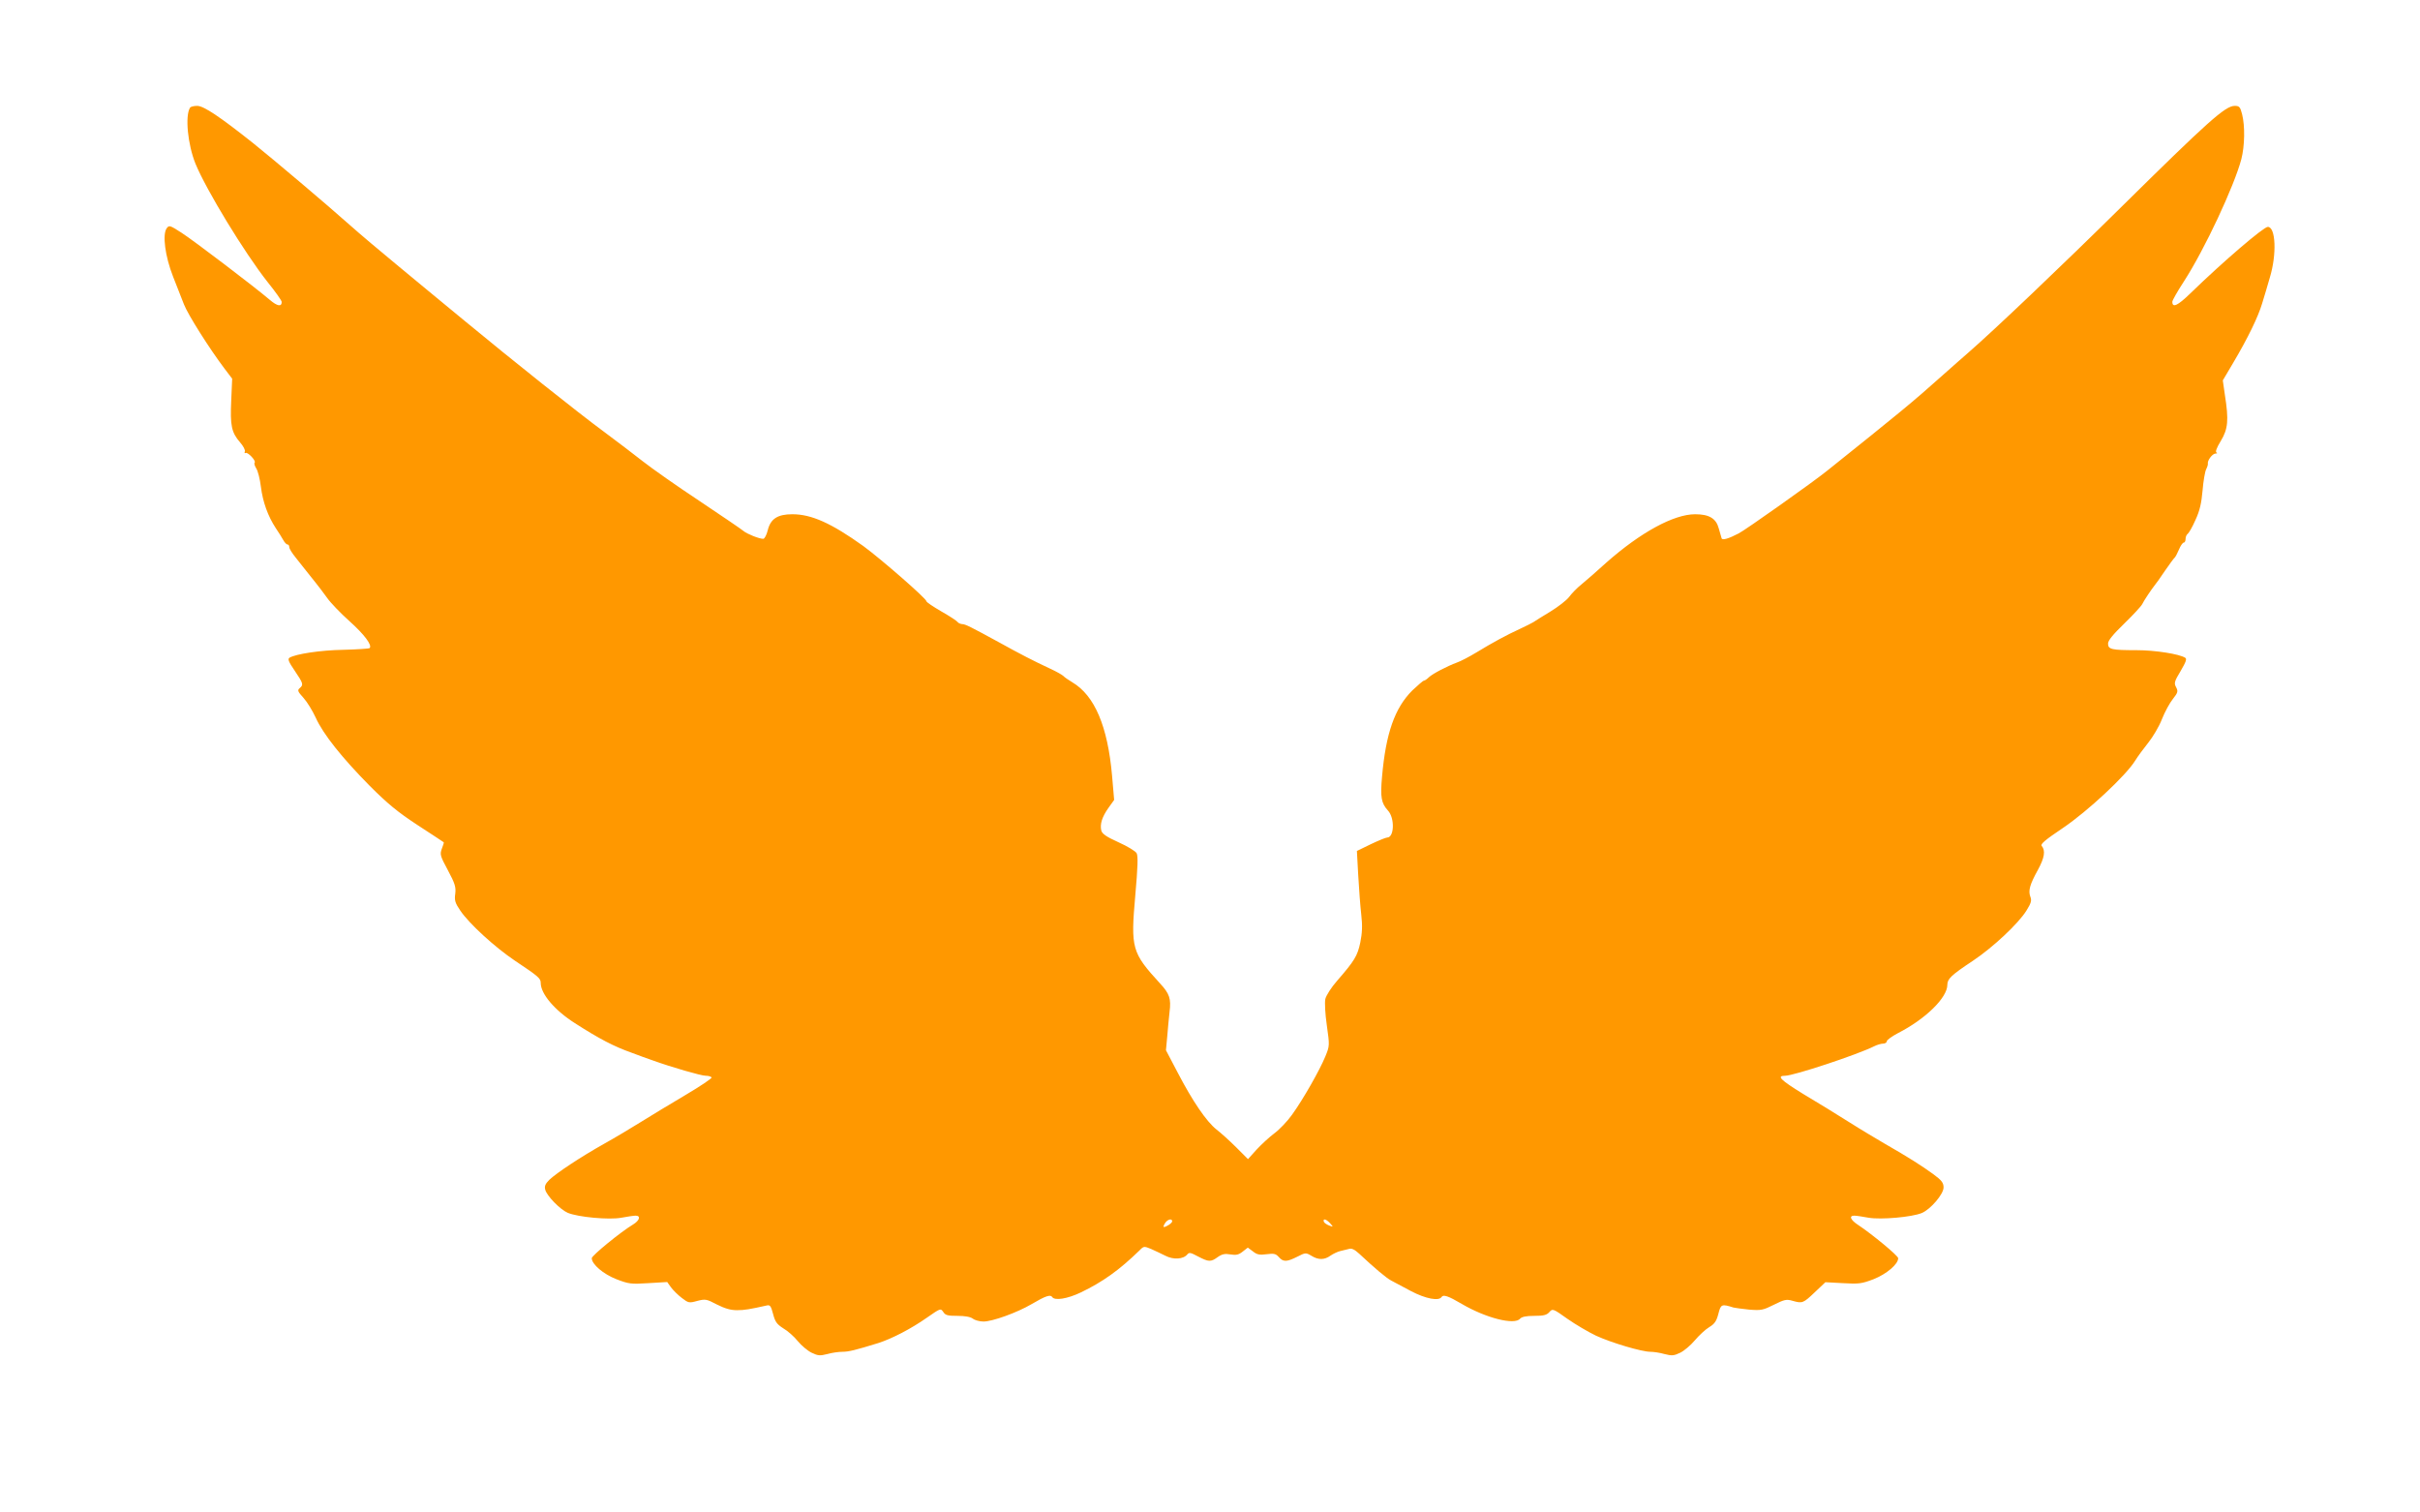 <?xml version="1.0" standalone="no"?>
<!DOCTYPE svg PUBLIC "-//W3C//DTD SVG 20010904//EN"
 "http://www.w3.org/TR/2001/REC-SVG-20010904/DTD/svg10.dtd">
<svg version="1.0" xmlns="http://www.w3.org/2000/svg"
 width="1280pt" height="800pt" viewBox="0 0 1280 800"
 preserveAspectRatio="xMidYMid meet">
<g transform="translate(0,800) scale(0.1,-0.1)"
fill="#ff9800" stroke="none">
<path d="M1005 7430 c-27 -43 -12 -195 29 -296 57 -139 260 -472 380 -624 42
-52 76 -100 76 -107 0 -27 -23 -23 -63 11 -81 69 -403 314 -467 355 -61 39
-65 41 -78 24 -24 -32 -9 -148 33 -255 20 -51 46 -118 58 -148 21 -54 134
-233 214 -339 l41 -54 -5 -116 c-6 -132 1 -168 47 -221 17 -19 28 -41 25 -48
-3 -7 -1 -11 4 -8 11 7 57 -42 48 -51 -4 -3 0 -17 8 -30 9 -13 20 -57 25 -98
10 -80 37 -155 79 -219 14 -21 32 -49 39 -62 7 -13 17 -24 23 -24 5 0 9 -6 9
-14 0 -8 15 -32 33 -54 17 -22 43 -54 57 -72 14 -18 37 -47 51 -64 14 -17 40
-52 59 -78 18 -26 72 -82 119 -124 78 -70 121 -127 106 -142 -3 -3 -65 -7
-138 -9 -122 -2 -253 -22 -286 -42 -10 -7 -5 -21 28 -69 46 -68 47 -74 26 -92
-13 -11 -10 -18 20 -51 19 -21 48 -68 65 -105 39 -87 139 -212 285 -360 95
-95 148 -139 255 -209 74 -48 136 -89 137 -90 2 -1 -3 -16 -10 -34 -11 -30 -9
-38 32 -114 38 -71 43 -89 39 -124 -5 -35 -1 -49 27 -90 47 -69 181 -192 288
-264 126 -84 137 -94 137 -118 0 -58 74 -145 181 -213 131 -84 206 -123 302
-157 31 -12 81 -30 110 -40 100 -36 255 -81 280 -81 14 0 28 -4 31 -9 3 -4
-59 -46 -137 -92 -78 -46 -185 -111 -238 -144 -53 -33 -140 -85 -194 -115
-123 -69 -251 -154 -289 -190 -22 -22 -27 -34 -22 -53 8 -32 79 -105 119 -122
55 -23 219 -38 283 -26 32 6 66 11 76 11 29 0 21 -26 -14 -47 -65 -39 -218
-164 -218 -178 0 -32 61 -84 130 -111 65 -25 77 -27 169 -21 l100 6 20 -28
c11 -15 37 -41 57 -56 35 -27 39 -28 82 -16 43 11 49 10 104 -19 42 -21 72
-30 106 -30 41 0 68 5 158 25 17 4 22 -3 33 -45 11 -42 20 -54 54 -76 23 -13
58 -44 77 -68 19 -23 52 -51 73 -61 33 -16 44 -17 83 -7 24 7 60 12 80 12 33
0 69 9 189 46 72 23 173 75 257 134 72 50 73 51 87 31 11 -18 24 -21 75 -21
39 0 69 -5 82 -15 10 -8 36 -15 56 -15 47 0 178 47 256 93 71 42 98 51 107 37
13 -21 81 -10 152 24 116 56 202 117 311 223 21 22 24 22 60 7 20 -9 54 -25
76 -36 42 -22 95 -19 116 7 10 12 18 10 57 -11 56 -29 67 -30 104 -3 23 16 38
19 67 14 30 -5 44 -2 65 15 l27 21 27 -20 c21 -17 35 -20 72 -15 39 5 49 3 65
-15 24 -27 42 -26 98 2 43 22 45 22 74 5 37 -23 69 -23 102 1 15 10 38 21 52
24 14 3 34 8 45 11 14 5 30 -3 55 -26 81 -76 143 -128 168 -141 15 -8 62 -33
105 -56 78 -41 148 -54 162 -31 9 14 36 5 107 -37 128 -75 279 -113 308 -78 9
10 32 15 75 15 49 0 66 4 80 20 17 19 19 19 96 -36 43 -30 111 -70 151 -89 83
-38 242 -85 287 -85 17 0 51 -5 75 -12 39 -10 50 -9 83 7 21 10 56 40 77 65
22 26 56 58 76 70 30 18 39 33 49 71 13 51 17 53 80 33 8 -2 45 -7 83 -11 63
-5 73 -3 131 26 54 27 66 30 97 21 53 -15 57 -14 118 44 l57 54 93 -5 c84 -5
99 -3 162 21 68 27 130 79 130 111 0 13 -138 127 -212 176 -40 26 -50 49 -20
49 10 0 44 -5 76 -11 64 -11 228 3 281 25 47 20 115 100 115 135 0 25 -10 38
-55 71 -59 43 -131 89 -255 160 -41 24 -127 75 -190 115 -63 40 -172 107 -243
149 -120 74 -142 96 -95 96 45 0 381 111 471 156 16 8 37 14 48 14 10 0 19 6
19 13 0 6 26 25 58 42 147 75 262 188 262 256 0 31 20 51 135 127 105 70 240
196 283 265 25 40 29 54 21 74 -12 32 -3 64 40 142 35 64 41 102 20 127 -8 9
19 32 113 95 130 88 332 276 381 355 14 23 46 66 70 96 24 30 57 85 72 124 15
38 41 86 58 107 27 34 28 41 17 62 -12 22 -9 31 24 86 28 48 34 64 24 70 -32
20 -159 40 -257 40 -132 0 -151 4 -151 35 0 16 26 48 86 106 47 46 90 92 95
103 9 19 48 77 67 101 5 5 29 39 53 75 24 35 47 66 51 69 4 3 14 22 23 43 8
20 20 37 25 37 6 0 10 9 10 19 0 11 5 23 11 27 6 4 25 36 41 73 23 49 32 89
38 157 4 50 13 101 19 112 6 12 10 25 9 29 -4 16 23 53 40 54 9 0 12 3 6 5 -8
3 0 25 22 61 39 64 43 111 22 244 l-11 77 55 93 c77 130 132 243 153 314 10
33 29 95 41 138 37 122 31 267 -11 267 -22 0 -235 -182 -411 -353 -66 -64 -94
-77 -94 -43 0 7 27 55 61 107 110 170 266 504 304 647 18 70 20 175 4 238 -10
39 -15 44 -39 44 -50 0 -140 -81 -600 -535 -320 -316 -671 -650 -810 -771 -25
-21 -85 -75 -135 -119 -160 -143 -226 -197 -611 -505 -70 -57 -433 -314 -467
-331 -55 -29 -88 -38 -91 -26 -2 6 -9 30 -15 52 -14 53 -51 75 -125 75 -113 0
-289 -96 -470 -256 -48 -44 -107 -95 -130 -114 -24 -19 -54 -50 -67 -68 -13
-17 -58 -52 -99 -77 -41 -25 -82 -50 -90 -56 -8 -5 -40 -21 -70 -35 -70 -32
-144 -72 -231 -125 -38 -23 -84 -47 -102 -53 -54 -20 -130 -60 -149 -78 -10
-10 -22 -18 -26 -18 -5 0 -32 -24 -62 -52 -93 -93 -140 -227 -160 -456 -10
-109 -4 -140 31 -179 37 -39 34 -143 -4 -143 -7 0 -46 -16 -86 -35 l-74 -36 7
-128 c4 -71 11 -165 16 -208 7 -60 5 -97 -5 -148 -15 -71 -30 -96 -123 -203
-30 -34 -58 -78 -62 -96 -4 -19 -1 -78 8 -140 15 -106 15 -108 -8 -164 -29
-71 -118 -228 -176 -308 -24 -34 -66 -78 -93 -98 -28 -21 -70 -60 -95 -87
l-45 -50 -63 63 c-35 35 -82 77 -104 94 -52 41 -126 149 -204 299 l-63 120 7
75 c3 41 9 98 12 127 9 71 0 97 -50 151 -150 164 -156 185 -131 468 13 147 15
206 7 221 -6 11 -49 37 -96 58 -64 29 -86 44 -91 62 -8 34 4 72 38 120 l30 42
-11 128 c-23 261 -92 424 -210 494 -20 12 -42 27 -47 33 -6 6 -37 24 -70 39
-88 41 -158 77 -268 138 -154 84 -181 98 -199 98 -9 1 -20 6 -23 11 -4 6 -42
31 -86 56 -43 25 -79 49 -79 54 0 14 -241 224 -334 292 -169 121 -274 168
-375 168 -78 0 -115 -24 -130 -84 -6 -25 -17 -46 -24 -46 -22 0 -86 26 -104
41 -10 9 -115 80 -233 159 -118 78 -253 173 -300 210 -47 37 -139 107 -205
156 -136 100 -486 379 -740 589 -93 77 -249 205 -345 285 -96 79 -213 178
-260 220 -120 107 -398 342 -510 432 -175 139 -262 198 -297 198 -17 0 -35 -4
-38 -10z m5195 -5890 c0 -9 -31 -30 -44 -30 -4 0 -1 9 6 20 13 21 38 27 38 10z
m835 -10 c18 -20 18 -21 -5 -12 -13 5 -26 14 -28 20 -6 19 13 14 33 -8z"/>
</g>
</svg>
